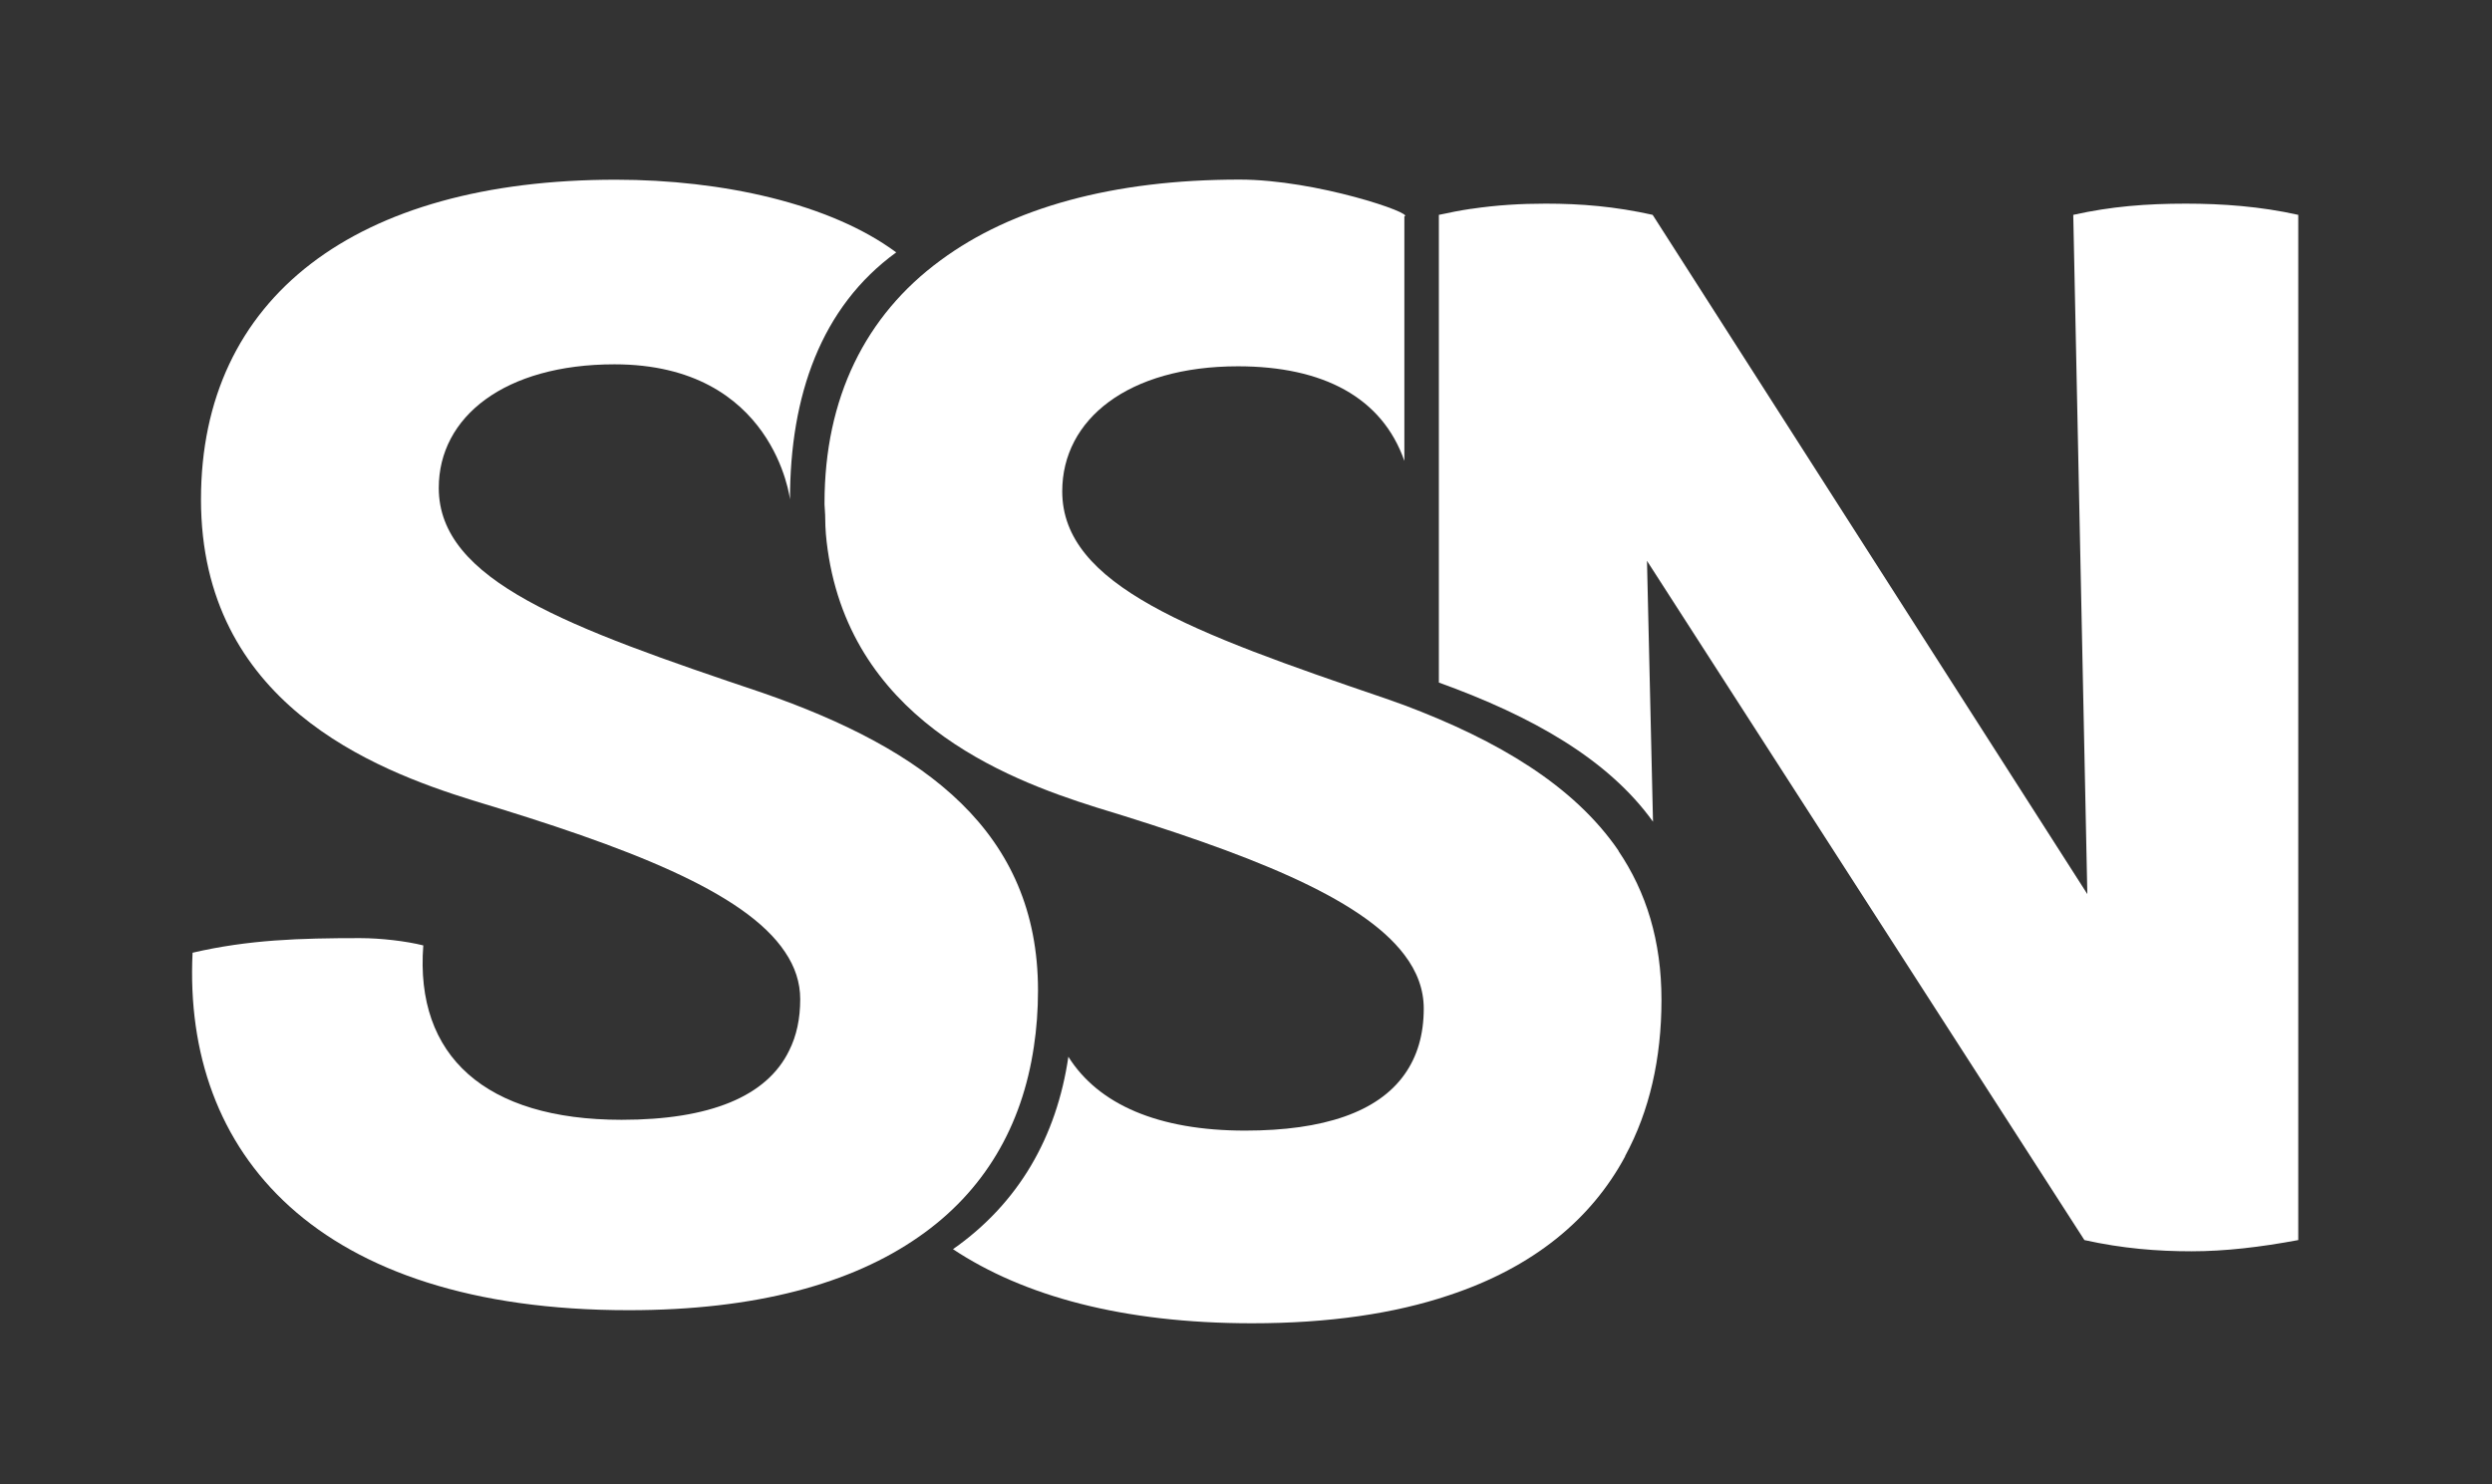 <?xml version="1.0" encoding="utf-8"?>
<!-- Generator: Adobe Illustrator 27.2.0, SVG Export Plug-In . SVG Version: 6.00 Build 0)  -->
<svg version="1.1" id="Layer_1" xmlns="http://www.w3.org/2000/svg" xmlns:xlink="http://www.w3.org/1999/xlink" x="0px" y="0px"
	 viewBox="0 0 426.76 254.25" style="enable-background:new 0 0 426.76 254.25;" xml:space="preserve">
<rect x="0" y="0" width="426.76" height="254.25" fill="#333333" stroke="none"/>
<style type="text/css">
	.st0{fill:#FFFFFF;}
</style>
<path class="st0" d="M177.76,169.65c0,3.33-0.24,6.56-0.71,9.64c-2.01,13.55-8.47,24.77-19.75,32.58
	c-11.46,7.99-27.85,12.54-49.64,12.54c-53.48,0-76.36-26.88-74.68-61.23c9.63-2.23,18.31-2.5,28.67-2.5c3.6,0,7.94,0.52,10.84,1.25
	c-1.45,18.92,10.6,29.87,33.96,29.87c15.12,0,24.89-4,28.7-11.87c1.27-2.53,1.89-5.46,1.89-8.79c0-2.87-0.89-5.55-2.6-8.08
	c-6.88-10.34-27.02-18-53.54-25.99c-16.86-5.25-46.48-16.69-46.48-51.53c0-34.6,26.49-54.76,71.04-54.76
	c18.26,0,36.76,4.1,48.02,12.45c-12.87,9.34-18.19,24.53-18.19,42.32c0,0-2.69-23.15-30.06-23.15c-18.78,0-30.09,8.97-30.09,21.17
	c0,15.93,22.14,23.89,55.4,35.08C158.48,128.34,177.76,142.52,177.76,169.65"/>
<path class="st0" d="M284.53,171.26c0,10.03-2.04,19.04-6.23,26.76v0.06c-5.79,10.77-15.74,19.01-30.21,23.79
	c-9.3,3.12-20.49,4.78-33.66,4.78c-22.21,0-39.16-4.69-51.23-12.69c11.28-7.9,17.75-19.26,19.76-32.96
	c5.14,8.18,15.41,12.65,30.27,12.65c13.52,0,22.74-3.21,27.28-9.6c2.19-3.06,3.31-6.82,3.31-11.3c0-3.3-1.15-6.36-3.31-9.2
	c-7.5-9.94-27.17-17.47-52.8-25.27c-15.8-4.97-42.7-15.4-46.15-45.52c-0.09-0.86-0.18-1.73-0.21-2.65c0-1.3-0.06-2.53-0.15-3.73
	v-0.22c0-17.99,7-32.13,19.87-41.57c12.17-9.01,29.53-13.83,51.2-13.83c13.2,0,30.12,5.86,28.23,6.3v41.88
	c-3.81-10.89-13.94-16.2-28.5-16.2c-18.78,0-30.09,9.07-30.09,21.42c0,16.11,22.14,24.16,55.4,35.49c1.06,0.37,2.13,0.77,3.19,1.14
	c16.06,6.05,29.03,13.76,36.67,24.91v0.06C281.91,152.77,284.53,161.11,284.53,171.26"/>
<path class="st0" d="M393.58,36.8v175.6c-6.5,1.21-12.52,1.92-18.31,1.92c-5.79,0-11.78-0.47-18.31-1.92L282.05,96.06l1.03,44.68
	c-7.65-10.66-20.61-18.04-36.67-23.83V36.8c1.89-0.41,3.72-0.77,5.49-1.03h0.06c4.37-0.65,8.5-0.89,12.75-0.89
	c6.02,0,11.81,0.47,18.31,1.92l74.44,116.34L355.05,36.8c6.5-1.45,12.52-1.92,19.28-1.92C380.59,34.88,387.09,35.35,393.58,36.8"/>
</svg>
